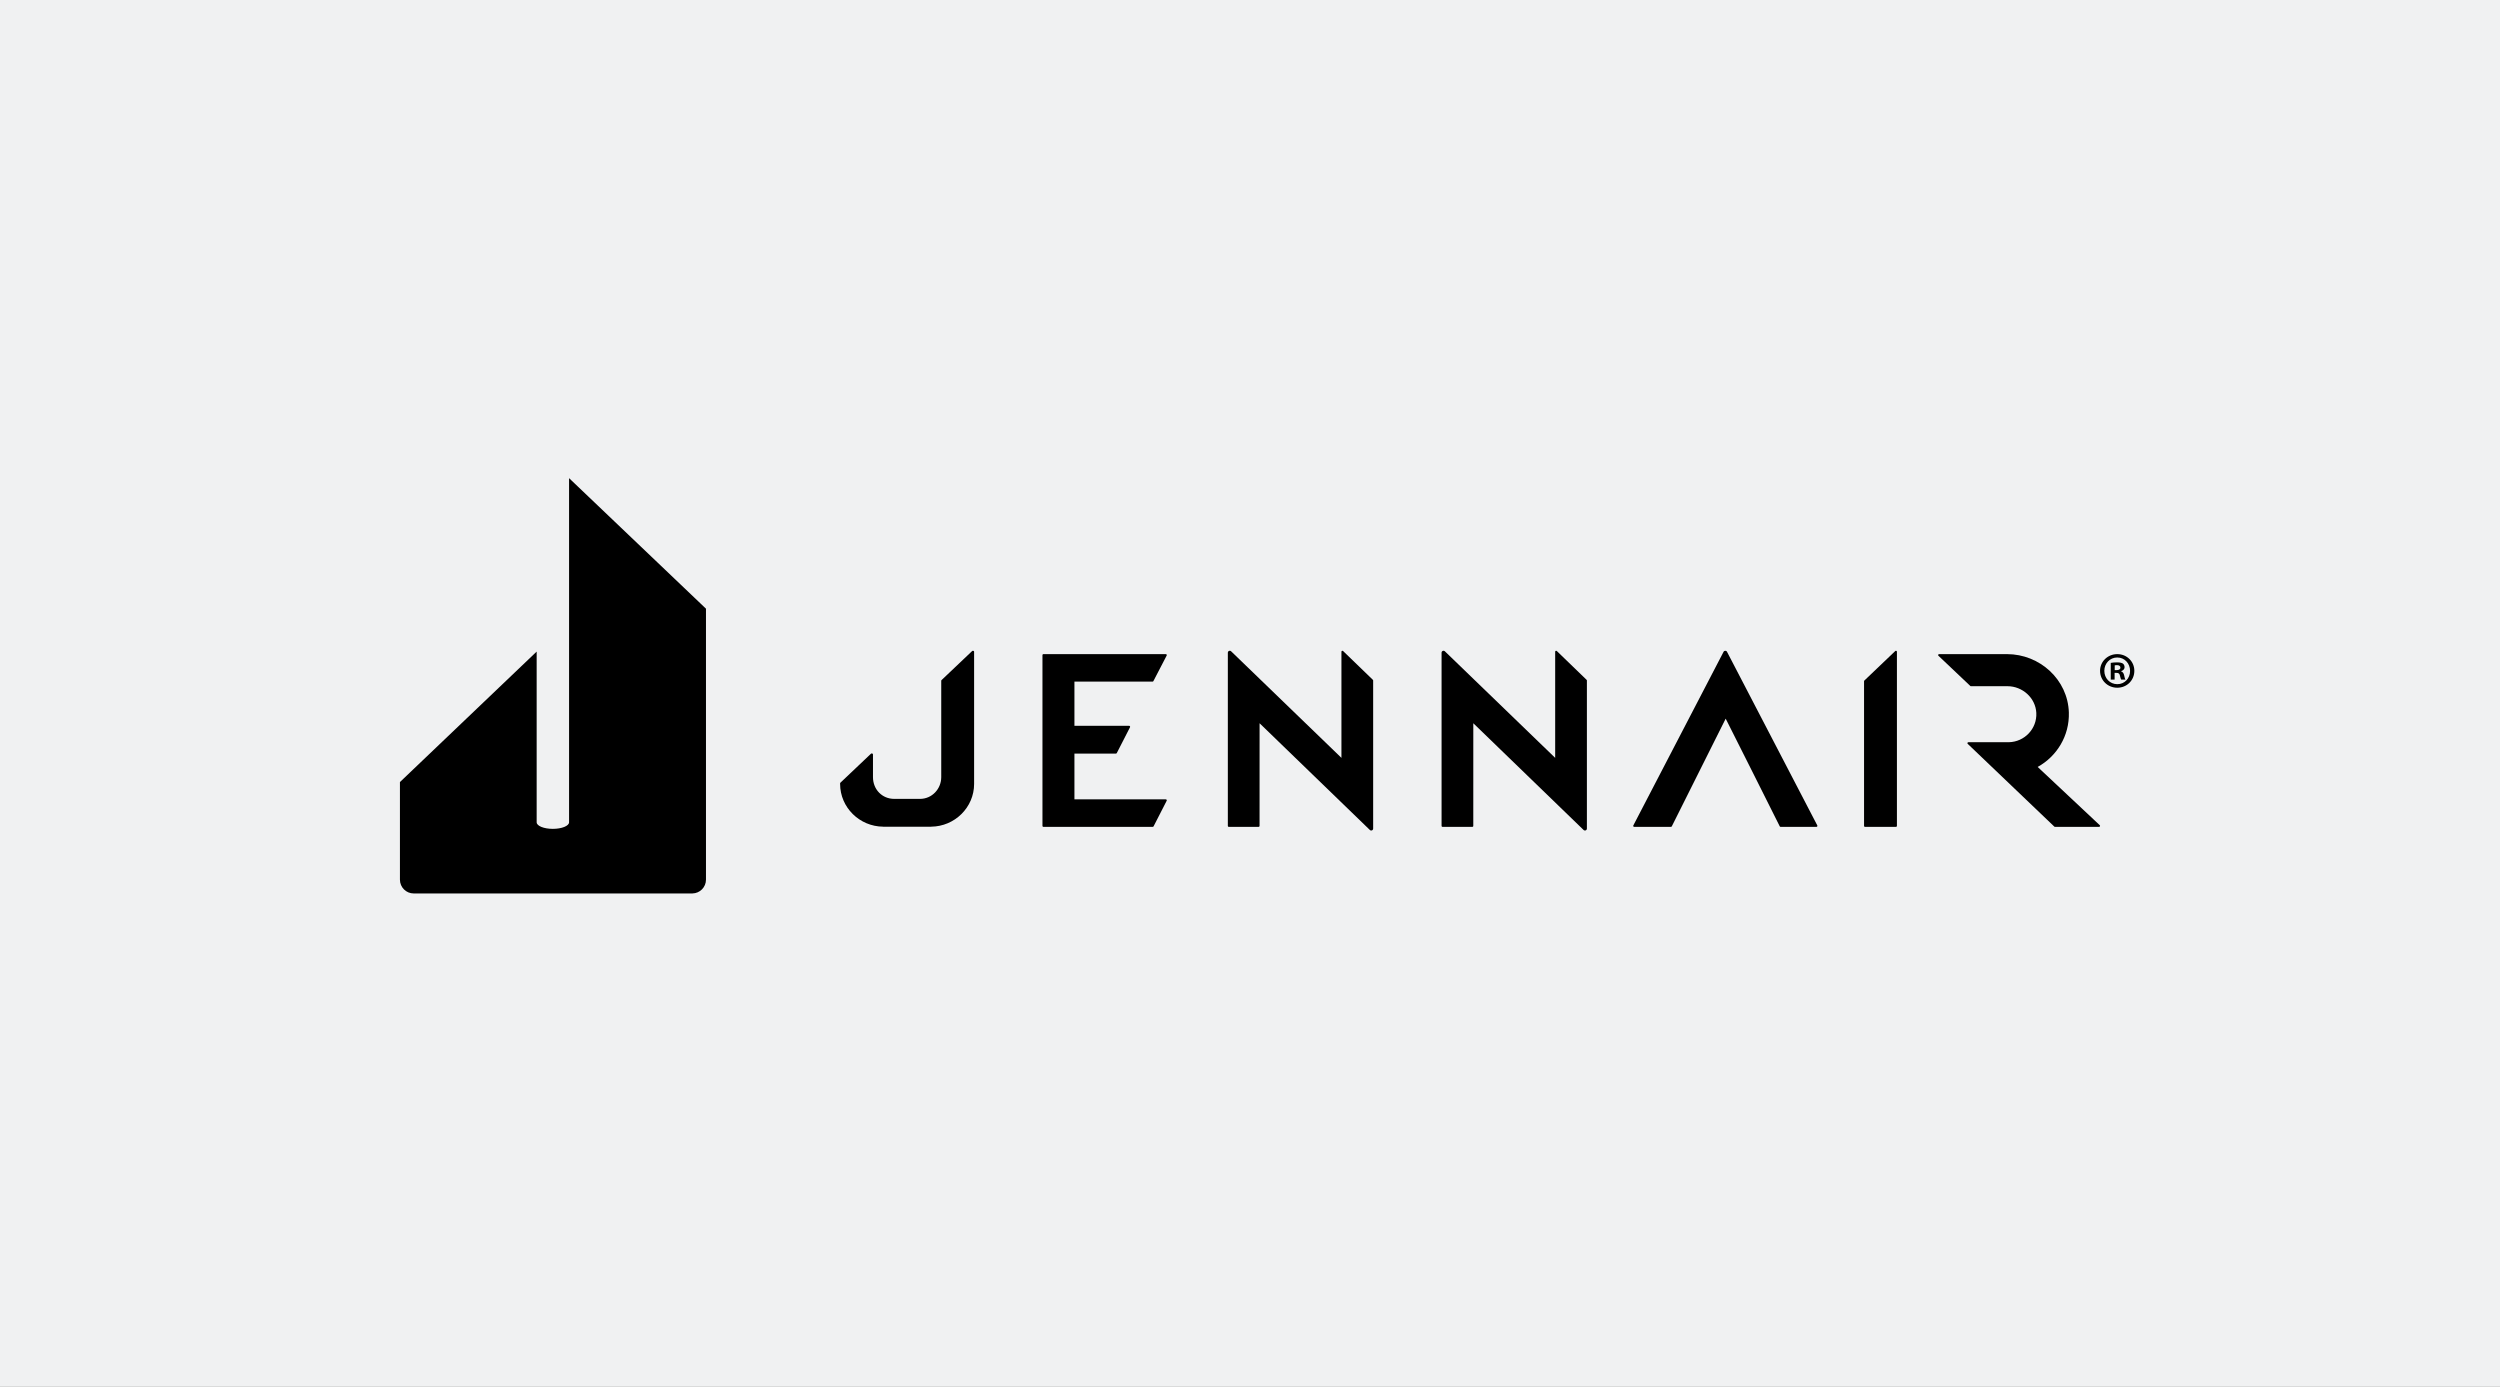 <?xml version="1.0" encoding="UTF-8"?>
<svg xmlns="http://www.w3.org/2000/svg" width="384" height="213" viewBox="0 0 384 213" fill="none">
  <rect x="0" y="0" width="384" height="213" fill="#808080" stroke="none"/>
  <g clip-path="url(#clip0_602_4)">
    <path d="M384 0H0V213H384V0Z" fill="#F0F1F2"></path>
    <path d="M179.069 100.473H160.272C160.189 100.473 160.122 100.54 160.122 100.623V126.857C160.122 126.939 160.189 127.006 160.272 127.006H177.057C177.112 127.006 177.164 126.975 177.19 126.925L179.201 122.998C179.253 122.898 179.181 122.78 179.069 122.78H165.033V115.75H171.407C171.465 115.75 171.517 115.717 171.542 115.665L173.572 111.7C173.62 111.601 173.548 111.486 173.438 111.486H165.033V104.699H177.03C177.086 104.699 177.137 104.668 177.162 104.618L179.201 100.691C179.253 100.592 179.18 100.473 179.069 100.473Z" fill="black"></path>
    <path d="M238.875 116.408L221.943 100.051C221.757 99.853 221.425 99.985 221.425 100.256V126.857C221.425 126.939 221.492 127.006 221.575 127.006H226.148C226.231 127.006 226.297 126.939 226.297 126.857L226.3 111.09L243.229 127.473C243.416 127.671 243.747 127.54 243.747 127.268V104.528C243.747 104.486 243.729 104.446 243.698 104.418L239.125 99.996C239.029 99.908 238.875 99.976 238.875 100.106V116.408Z" fill="black"></path>
    <path d="M256.792 126.919C256.767 126.972 256.714 127.006 256.655 127.006H251.01C250.9 127.006 250.827 126.893 250.875 126.794L264.733 100.13C264.839 99.899 265.169 99.898 265.276 100.129L279.141 126.793C279.188 126.892 279.116 127.006 279.006 127.006H273.502C273.443 127.006 273.39 126.971 273.365 126.918C273.365 126.918 265.086 110.384 265.065 110.384L256.792 126.919Z" fill="black"></path>
    <path d="M322.541 126.768L312.986 117.803C315.922 116.18 317.884 113.028 317.776 109.44C317.627 104.411 313.337 100.473 308.269 100.473H297.849C297.729 100.473 297.657 100.607 297.724 100.706L302.608 105.334C302.635 105.376 302.682 105.401 302.733 105.401H308.341C310.663 105.401 312.663 107.202 312.778 109.504C312.898 111.931 310.974 113.947 308.571 114.003H302.347C302.223 114.003 302.153 114.141 302.224 114.24L315.522 126.946C315.549 126.984 315.596 127.007 315.643 127.007H322.418C322.541 127.006 322.614 126.868 322.541 126.768Z" fill="black"></path>
    <path d="M291.367 100.106V126.856C291.367 126.939 291.298 127.006 291.216 127.006H286.467C286.384 127.006 286.318 126.939 286.318 126.856V104.638C286.318 104.596 286.335 104.556 286.367 104.528L291.116 99.995C291.212 99.908 291.367 99.976 291.367 100.106Z" fill="black"></path>
    <path d="M206.045 116.409L189.113 100.051C188.928 99.853 188.596 99.985 188.596 100.256V126.857C188.596 126.939 188.663 127.006 188.745 127.006H193.318C193.401 127.006 193.468 126.939 193.468 126.857L193.471 111.09L210.4 127.473C210.586 127.671 210.917 127.54 210.917 127.268V104.528C210.917 104.486 210.9 104.446 210.87 104.418L206.296 99.996C206.201 99.908 206.045 99.976 206.045 100.106L206.045 116.409Z" fill="black"></path>
    <path d="M129.041 120.412C129.041 124.028 132.032 126.948 135.644 126.977L135.643 126.985H135.698H142.966H143.022L143.021 126.977C146.632 126.948 149.623 124.028 149.623 120.412V100.102C149.623 99.972 149.421 99.909 149.325 99.997L144.644 104.441C144.613 104.469 144.575 104.509 144.575 104.55V119.369C144.575 121.186 143.142 122.707 141.324 122.707H137.341C135.523 122.707 134.09 121.284 134.09 119.369V115.877C134.09 115.747 133.884 115.676 133.788 115.764L129.118 120.192C129.086 120.221 129.042 120.259 129.042 120.301L129.041 120.412Z" fill="black"></path>
    <path d="M61.43 120.126L82.431 100.084V126.305C82.431 126.861 83.543 127.312 84.916 127.312C86.288 127.312 87.409 126.861 87.409 126.305V73.445L108.438 93.495V135.115C108.438 136.275 107.507 137.215 106.353 137.233L106.351 137.235H63.548C62.378 137.235 61.43 136.286 61.43 135.115L61.43 120.126Z" fill="black"></path>
    <path d="M327.835 103.038C327.835 104.494 326.696 105.635 325.21 105.635C323.741 105.635 322.569 104.494 322.569 103.038C322.569 101.616 323.741 100.473 325.21 100.473C326.696 100.473 327.835 101.615 327.835 103.038ZM323.225 103.038C323.225 104.181 324.071 105.088 325.225 105.088C326.353 105.088 327.18 104.181 327.18 103.054C327.18 101.912 326.353 100.99 325.21 100.99C324.071 100.99 323.225 101.912 323.225 103.038ZM324.804 104.384H324.21V101.819C324.443 101.772 324.773 101.74 325.194 101.74C325.68 101.74 325.898 101.819 326.086 101.929C326.225 102.037 326.335 102.241 326.335 102.492C326.335 102.774 326.116 102.992 325.804 103.086V103.117C326.055 103.211 326.196 103.399 326.273 103.743C326.351 104.134 326.398 104.29 326.463 104.385H325.82C325.743 104.291 325.696 104.056 325.616 103.758C325.571 103.477 325.414 103.352 325.086 103.352H324.804V104.384ZM324.82 102.93H325.102C325.429 102.93 325.696 102.82 325.696 102.554C325.696 102.32 325.524 102.163 325.149 102.163C324.992 102.163 324.882 102.178 324.82 102.193V102.93Z" fill="black"></path>
  </g>
  <defs>
    <clipPath id="clip0_602_4">
      <rect width="384" height="213" fill="white"></rect>
    </clipPath>
  </defs>
</svg>
